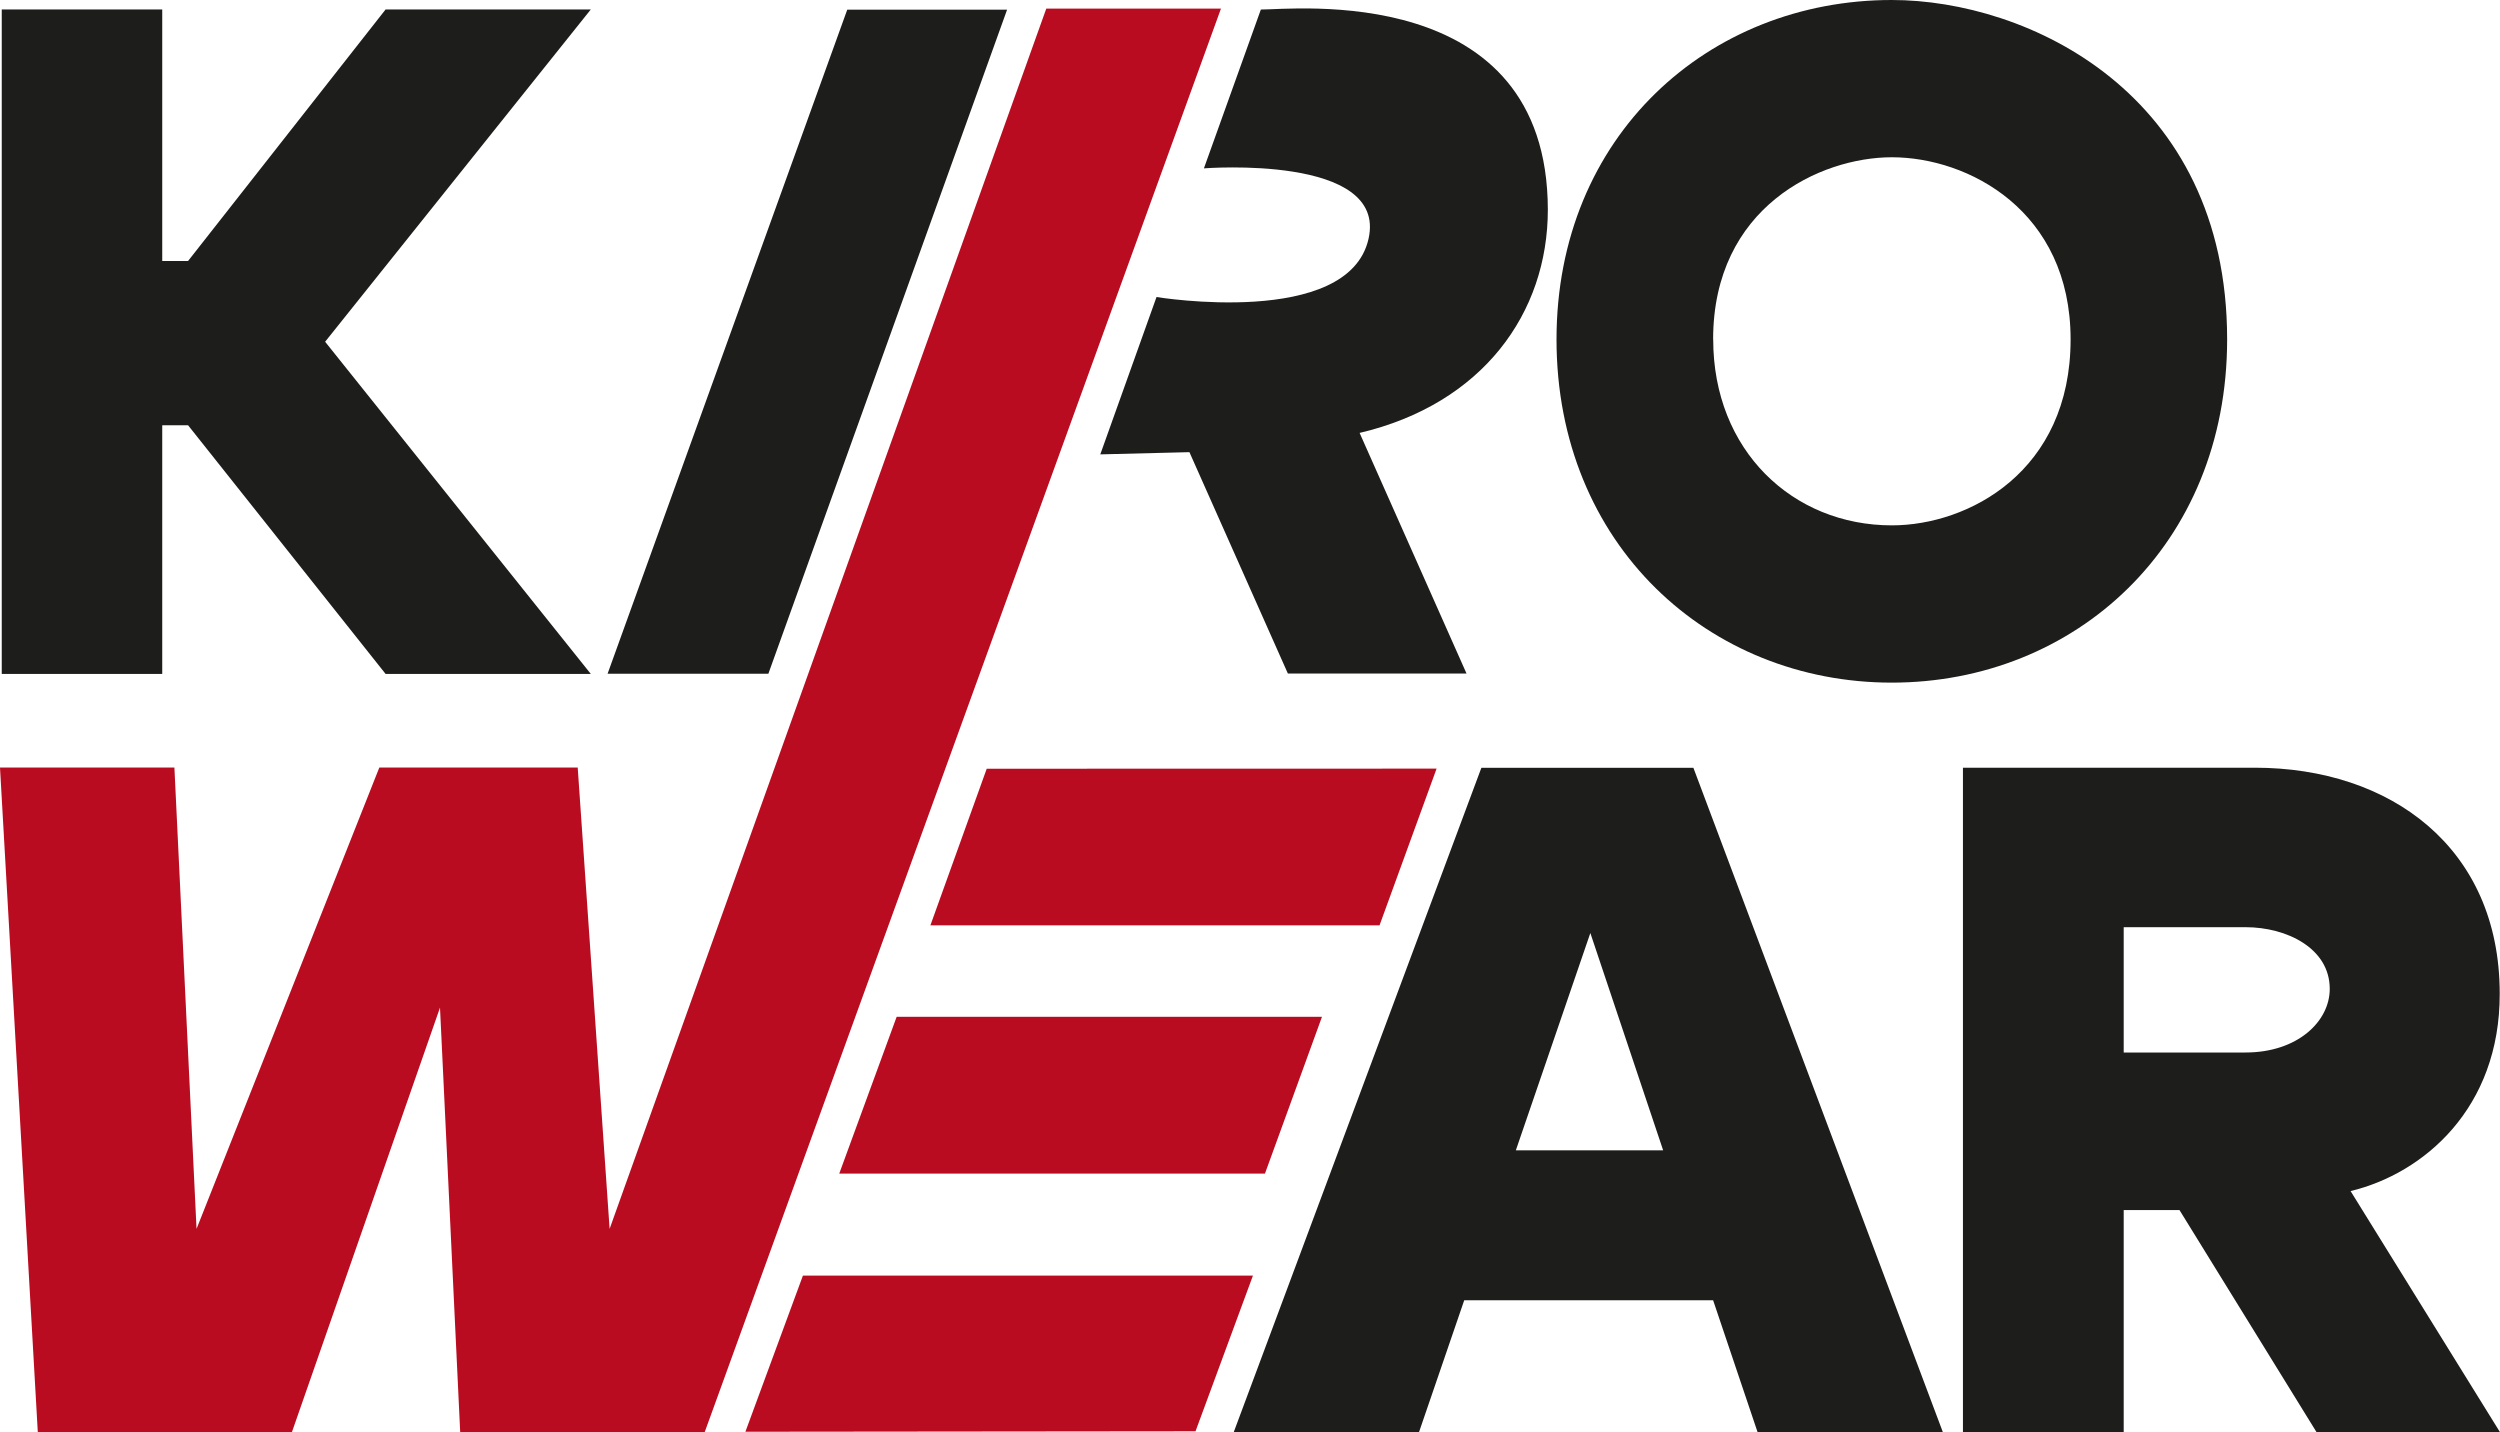 <?xml version="1.0" encoding="UTF-8"?> <svg xmlns="http://www.w3.org/2000/svg" width="96" height="55" viewBox="0 0 96 55" fill="none"><path d="M37.89 29.519L35.727 35.533H52.974L55.165 29.515L37.89 29.519ZM32.227 45.066H48.574L50.765 39.044H34.432L32.227 45.066ZM28.623 54.979L45.908 54.961L48.113 48.983H30.832L28.623 54.979Z" fill="#BA0C20"></path><path d="M0.067 25.879V0.363H6.23V10.023H7.221L14.807 0.363H22.687L12.485 13.123L22.687 25.879H14.807L7.221 16.329H6.23V25.879H0.067Z" fill="#1D1D1B"></path><path d="M29.505 25.872H23.331L32.535 0.37H38.673L29.505 25.872Z" fill="#1D1D1B"></path><path d="M48.417 0.366L46.23 6.465C46.23 6.465 53.288 5.911 52.552 9.17C51.777 12.618 44.41 11.406 44.41 11.406L42.251 17.448L45.674 17.363L49.455 25.865H56.315L52.209 16.624C56.931 15.511 59.437 12.024 59.437 8.051C59.423 -0.771 49.575 0.38 48.417 0.366Z" fill="#1D1D1B"></path><path d="M59.77 13.034C59.77 5.214 65.61 0 72.644 0C77.84 0 85.522 3.554 85.522 13.034C85.522 20.946 79.67 26.213 72.644 26.213C65.617 26.213 59.77 20.914 59.77 13.034ZM65.787 13.034C65.787 17.299 68.839 20.174 72.647 20.174C75.582 20.174 79.511 18.113 79.511 13.034C79.511 8.09 75.578 6.039 72.647 6.039C69.893 6.039 65.784 7.951 65.784 13.034H65.787Z" fill="#1D1D1B"></path><path d="M46.885 0.331L27.062 54.989H17.671L16.896 38.693L11.211 54.989H1.451L0 29.473H6.697L7.547 47.188L14.566 29.473H22.184L23.409 47.188L40.177 0.331H46.885Z" fill="#BA0C20"></path><path d="M67.493 55H74.608L65.026 29.483H56.885L47.373 55H54.488L56.226 49.931H65.784L67.493 55ZM58.208 44.173L61.069 35.828L63.865 44.173H58.208Z" fill="#1D1D1B"></path><path d="M90.262 45.737L96 54.996H88.956L83.692 46.466H81.55V54.996H75.377V29.48H86.584C91.781 29.48 95.989 32.536 95.989 38.156C96 42.556 93.069 45.062 90.262 45.737ZM86.23 35.604H81.55V40.416H86.23C88.227 40.416 89.462 39.222 89.462 37.975C89.466 36.421 87.819 35.604 86.23 35.604Z" fill="#1D1D1B"></path></svg> 